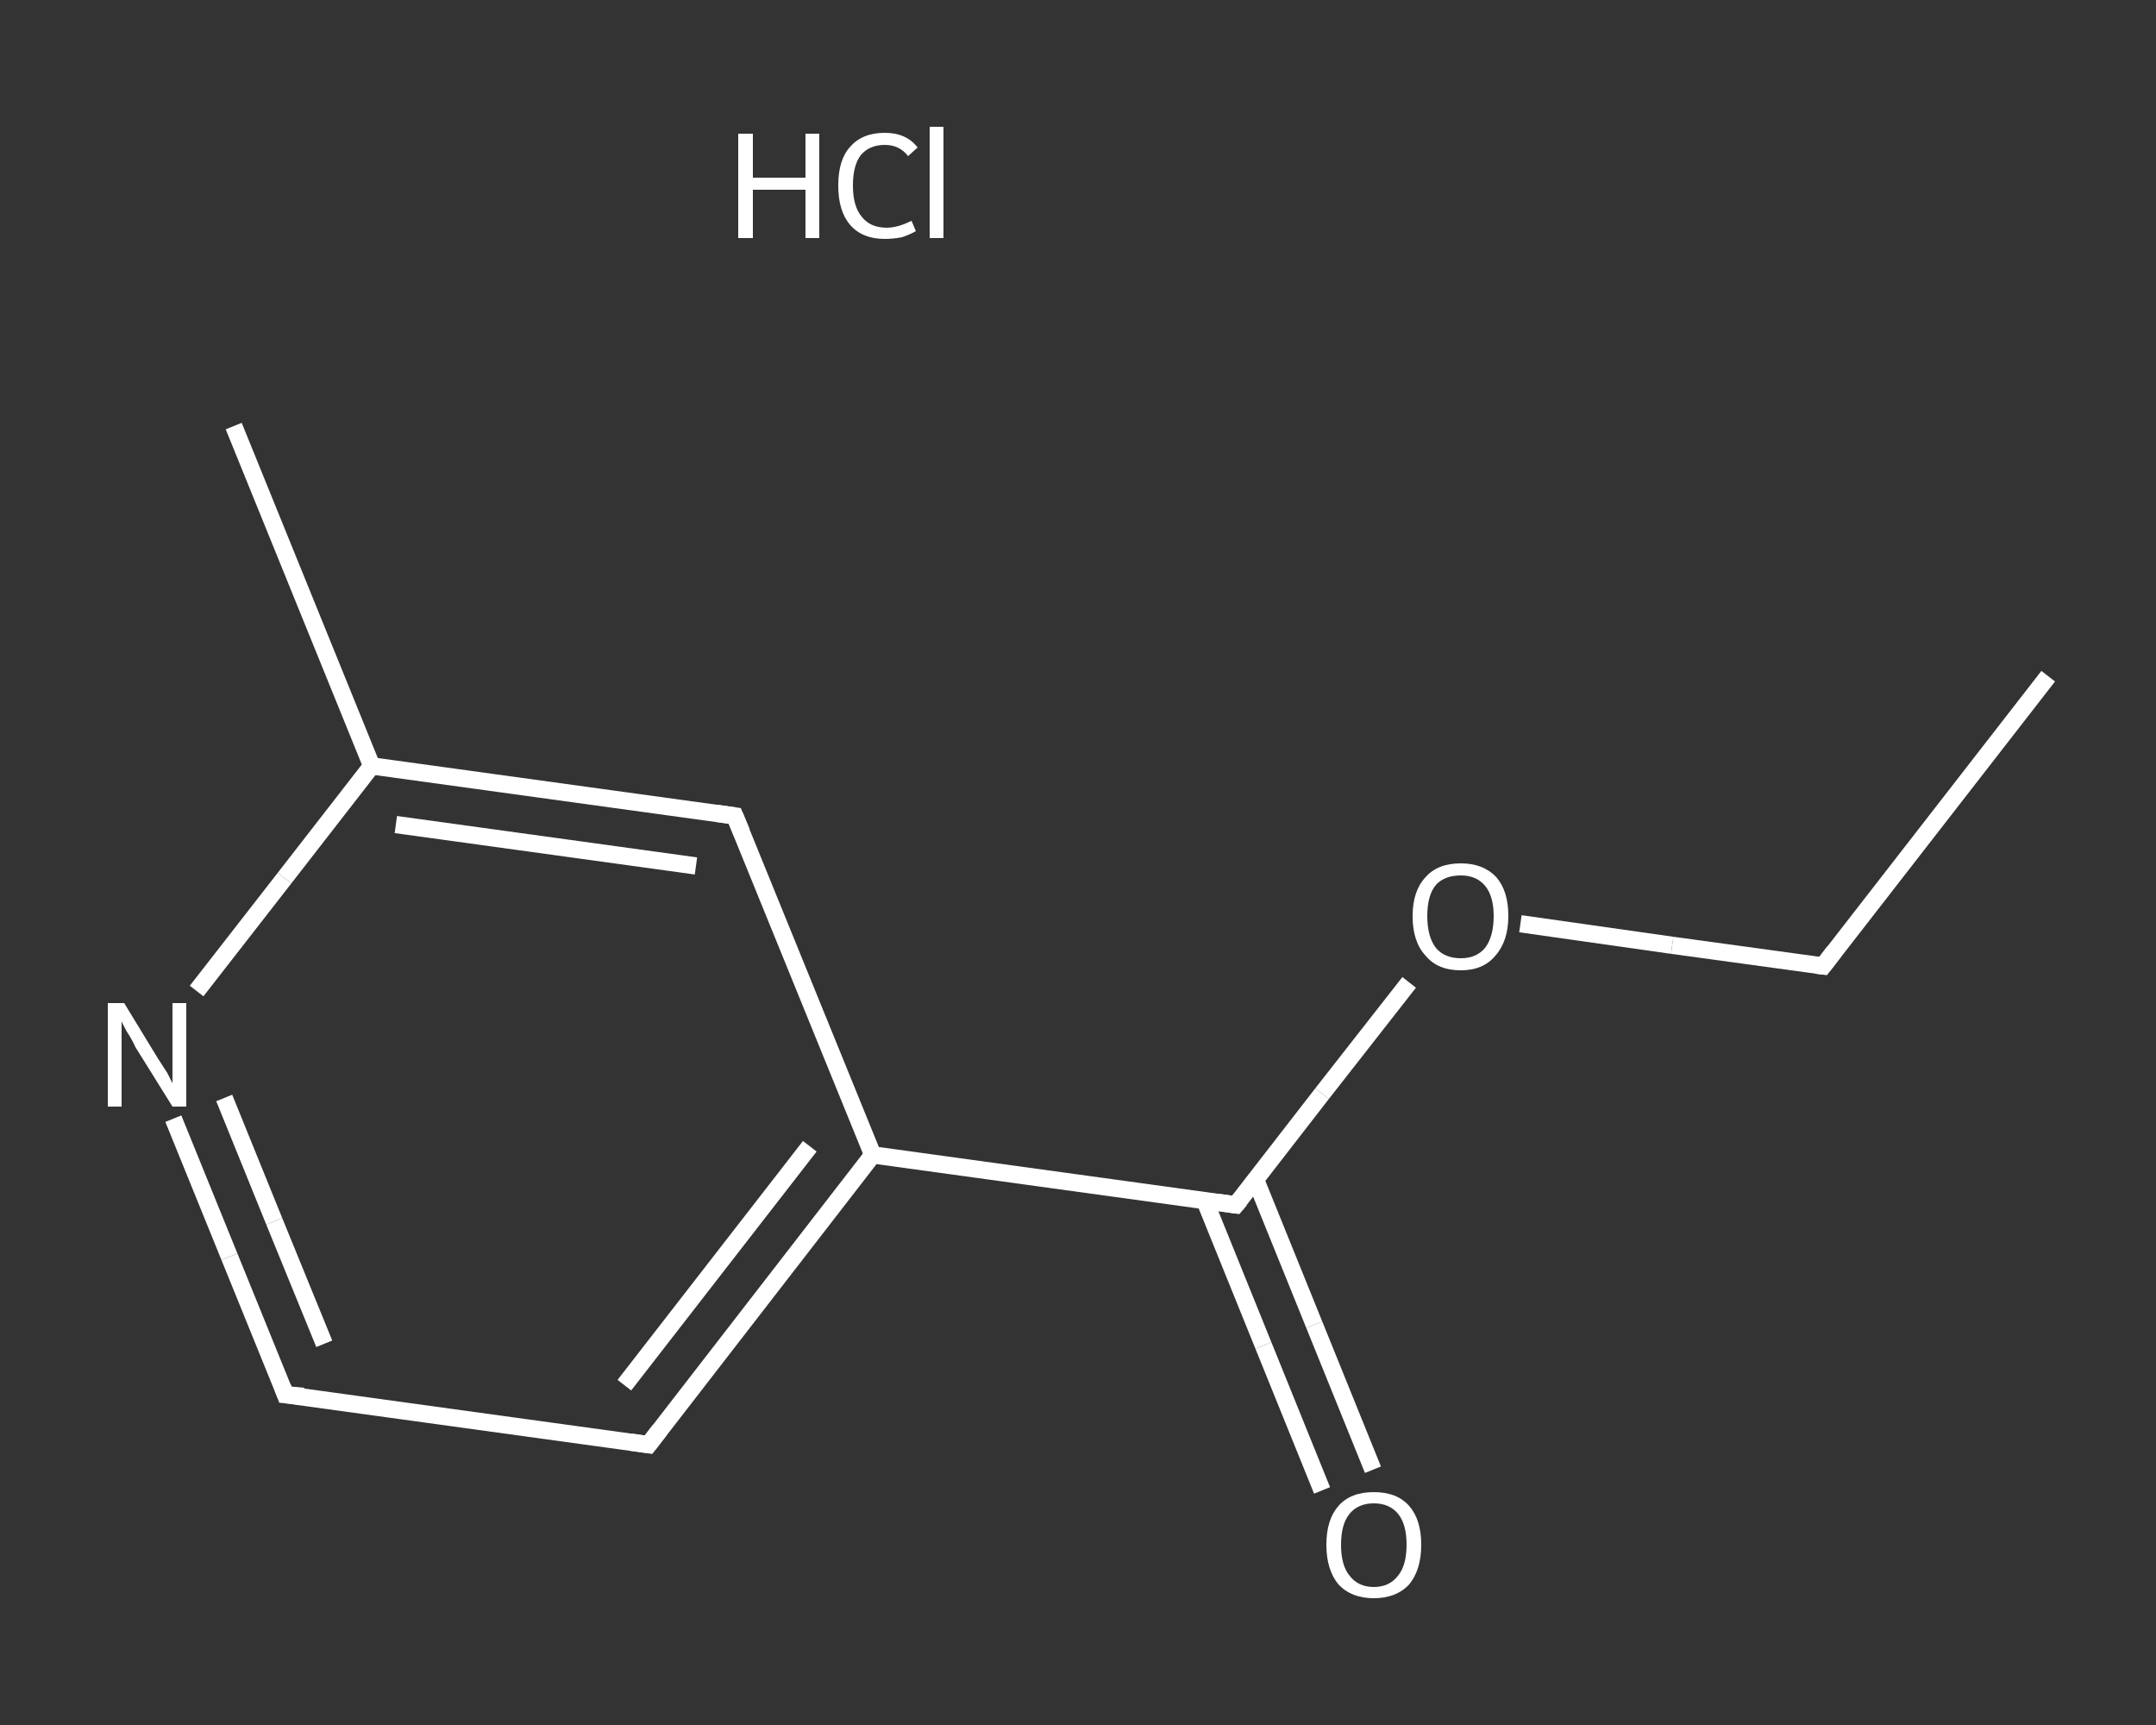 <?xml version='1.0' encoding='iso-8859-1'?>
<svg version='1.1' baseProfile='full'
              xmlns='http://www.w3.org/2000/svg'
                      xmlns:rdkit='http://www.rdkit.org/xml'
                      xmlns:xlink='http://www.w3.org/1999/xlink'
                  xml:space='preserve'
width='250px' height='200px' viewBox='0 0 250 200'>
<rect x="0" y="0" width="250" height="200" fill="#333333" stroke="none"/>
<!-- END OF HEADER -->
<rect style='opacity:1.0;fill:transparent;stroke:none' width='250.0' height='200.0' x='0.0' y='0.0'> </rect>
<path class='bond-0 atom-0 atom-1' d='M 237.5,78.4 L 211.4,112.0' style='fill:none;fill-rule:evenodd;stroke:#FFFFFF;stroke-width:2.0px;stroke-linecap:butt;stroke-linejoin:miter;stroke-opacity:1' />
<path class='bond-1 atom-1 atom-2' d='M 211.4,112.0 L 193.9,109.6' style='fill:none;fill-rule:evenodd;stroke:#FFFFFF;stroke-width:2.0px;stroke-linecap:butt;stroke-linejoin:miter;stroke-opacity:1' />
<path class='bond-1 atom-1 atom-2' d='M 193.9,109.6 L 176.3,107.1' style='fill:none;fill-rule:evenodd;stroke:#FFFFFF;stroke-width:2.0px;stroke-linecap:butt;stroke-linejoin:miter;stroke-opacity:1' />
<path class='bond-2 atom-2 atom-3' d='M 163.4,113.9 L 153.3,126.8' style='fill:none;fill-rule:evenodd;stroke:#FFFFFF;stroke-width:2.0px;stroke-linecap:butt;stroke-linejoin:miter;stroke-opacity:1' />
<path class='bond-2 atom-2 atom-3' d='M 153.3,126.8 L 143.3,139.7' style='fill:none;fill-rule:evenodd;stroke:#FFFFFF;stroke-width:2.0px;stroke-linecap:butt;stroke-linejoin:miter;stroke-opacity:1' />
<path class='bond-3 atom-3 atom-4' d='M 139.7,139.2 L 146.5,156.0' style='fill:none;fill-rule:evenodd;stroke:#FFFFFF;stroke-width:2.0px;stroke-linecap:butt;stroke-linejoin:miter;stroke-opacity:1' />
<path class='bond-3 atom-3 atom-4' d='M 146.5,156.0 L 153.3,172.8' style='fill:none;fill-rule:evenodd;stroke:#FFFFFF;stroke-width:2.0px;stroke-linecap:butt;stroke-linejoin:miter;stroke-opacity:1' />
<path class='bond-3 atom-3 atom-4' d='M 145.6,136.8 L 152.4,153.6' style='fill:none;fill-rule:evenodd;stroke:#FFFFFF;stroke-width:2.0px;stroke-linecap:butt;stroke-linejoin:miter;stroke-opacity:1' />
<path class='bond-3 atom-3 atom-4' d='M 152.4,153.6 L 159.2,170.4' style='fill:none;fill-rule:evenodd;stroke:#FFFFFF;stroke-width:2.0px;stroke-linecap:butt;stroke-linejoin:miter;stroke-opacity:1' />
<path class='bond-4 atom-3 atom-5' d='M 143.3,139.7 L 101.2,133.9' style='fill:none;fill-rule:evenodd;stroke:#FFFFFF;stroke-width:2.0px;stroke-linecap:butt;stroke-linejoin:miter;stroke-opacity:1' />
<path class='bond-5 atom-5 atom-6' d='M 101.2,133.9 L 75.2,167.5' style='fill:none;fill-rule:evenodd;stroke:#FFFFFF;stroke-width:2.0px;stroke-linecap:butt;stroke-linejoin:miter;stroke-opacity:1' />
<path class='bond-5 atom-5 atom-6' d='M 93.9,132.9 L 72.4,160.6' style='fill:none;fill-rule:evenodd;stroke:#FFFFFF;stroke-width:2.0px;stroke-linecap:butt;stroke-linejoin:miter;stroke-opacity:1' />
<path class='bond-6 atom-6 atom-7' d='M 75.2,167.5 L 33.1,161.7' style='fill:none;fill-rule:evenodd;stroke:#FFFFFF;stroke-width:2.0px;stroke-linecap:butt;stroke-linejoin:miter;stroke-opacity:1' />
<path class='bond-7 atom-7 atom-8' d='M 33.1,161.7 L 26.6,145.7' style='fill:none;fill-rule:evenodd;stroke:#FFFFFF;stroke-width:2.0px;stroke-linecap:butt;stroke-linejoin:miter;stroke-opacity:1' />
<path class='bond-7 atom-7 atom-8' d='M 26.6,145.7 L 20.1,129.7' style='fill:none;fill-rule:evenodd;stroke:#FFFFFF;stroke-width:2.0px;stroke-linecap:butt;stroke-linejoin:miter;stroke-opacity:1' />
<path class='bond-7 atom-7 atom-8' d='M 37.6,155.8 L 31.8,141.6' style='fill:none;fill-rule:evenodd;stroke:#FFFFFF;stroke-width:2.0px;stroke-linecap:butt;stroke-linejoin:miter;stroke-opacity:1' />
<path class='bond-7 atom-7 atom-8' d='M 31.8,141.6 L 26.0,127.3' style='fill:none;fill-rule:evenodd;stroke:#FFFFFF;stroke-width:2.0px;stroke-linecap:butt;stroke-linejoin:miter;stroke-opacity:1' />
<path class='bond-8 atom-8 atom-9' d='M 22.8,114.9 L 33.0,101.8' style='fill:none;fill-rule:evenodd;stroke:#FFFFFF;stroke-width:2.0px;stroke-linecap:butt;stroke-linejoin:miter;stroke-opacity:1' />
<path class='bond-8 atom-8 atom-9' d='M 33.0,101.8 L 43.1,88.8' style='fill:none;fill-rule:evenodd;stroke:#FFFFFF;stroke-width:2.0px;stroke-linecap:butt;stroke-linejoin:miter;stroke-opacity:1' />
<path class='bond-9 atom-9 atom-10' d='M 43.1,88.8 L 27.1,49.4' style='fill:none;fill-rule:evenodd;stroke:#FFFFFF;stroke-width:2.0px;stroke-linecap:butt;stroke-linejoin:miter;stroke-opacity:1' />
<path class='bond-10 atom-9 atom-11' d='M 43.1,88.8 L 85.2,94.6' style='fill:none;fill-rule:evenodd;stroke:#FFFFFF;stroke-width:2.0px;stroke-linecap:butt;stroke-linejoin:miter;stroke-opacity:1' />
<path class='bond-10 atom-9 atom-11' d='M 45.9,95.6 L 80.7,100.4' style='fill:none;fill-rule:evenodd;stroke:#FFFFFF;stroke-width:2.0px;stroke-linecap:butt;stroke-linejoin:miter;stroke-opacity:1' />
<path class='bond-11 atom-11 atom-5' d='M 85.2,94.6 L 101.2,133.9' style='fill:none;fill-rule:evenodd;stroke:#FFFFFF;stroke-width:2.0px;stroke-linecap:butt;stroke-linejoin:miter;stroke-opacity:1' />
<path d='M 212.7,110.3 L 211.4,112.0 L 210.6,111.9' style='fill:none;stroke:#FFFFFF;stroke-width:2.0px;stroke-linecap:butt;stroke-linejoin:miter;stroke-opacity:1;' />
<path d='M 143.8,139.1 L 143.3,139.7 L 141.2,139.4' style='fill:none;stroke:#FFFFFF;stroke-width:2.0px;stroke-linecap:butt;stroke-linejoin:miter;stroke-opacity:1;' />
<path d='M 76.5,165.8 L 75.2,167.5 L 73.1,167.2' style='fill:none;stroke:#FFFFFF;stroke-width:2.0px;stroke-linecap:butt;stroke-linejoin:miter;stroke-opacity:1;' />
<path d='M 35.2,161.9 L 33.1,161.7 L 32.8,160.9' style='fill:none;stroke:#FFFFFF;stroke-width:2.0px;stroke-linecap:butt;stroke-linejoin:miter;stroke-opacity:1;' />
<path d='M 83.1,94.3 L 85.2,94.6 L 86.0,96.5' style='fill:none;stroke:#FFFFFF;stroke-width:2.0px;stroke-linecap:butt;stroke-linejoin:miter;stroke-opacity:1;' />
<path class='atom-2' d='M 163.8 106.2
Q 163.8 103.3, 165.3 101.7
Q 166.7 100.1, 169.4 100.1
Q 172.0 100.1, 173.5 101.7
Q 174.9 103.3, 174.9 106.2
Q 174.9 109.1, 173.4 110.8
Q 172.0 112.5, 169.4 112.5
Q 166.7 112.5, 165.3 110.8
Q 163.8 109.2, 163.8 106.2
M 169.4 111.1
Q 171.2 111.1, 172.2 109.9
Q 173.2 108.6, 173.2 106.2
Q 173.2 103.9, 172.2 102.7
Q 171.2 101.5, 169.4 101.5
Q 167.5 101.5, 166.5 102.6
Q 165.5 103.8, 165.5 106.2
Q 165.5 108.6, 166.5 109.9
Q 167.5 111.1, 169.4 111.1
' fill='#FFFFFF'/>
<path class='atom-4' d='M 153.8 179.1
Q 153.8 176.2, 155.2 174.6
Q 156.6 173.0, 159.3 173.0
Q 162.0 173.0, 163.4 174.6
Q 164.8 176.2, 164.8 179.1
Q 164.8 182.0, 163.4 183.7
Q 161.9 185.3, 159.3 185.3
Q 156.7 185.3, 155.2 183.7
Q 153.8 182.0, 153.8 179.1
M 159.3 184.0
Q 161.1 184.0, 162.1 182.7
Q 163.1 181.5, 163.1 179.1
Q 163.1 176.7, 162.1 175.5
Q 161.1 174.3, 159.3 174.3
Q 157.5 174.3, 156.5 175.5
Q 155.5 176.7, 155.5 179.1
Q 155.5 181.5, 156.5 182.7
Q 157.5 184.0, 159.3 184.0
' fill='#FFFFFF'/>
<path class='atom-8' d='M 14.4 116.3
L 18.3 122.7
Q 18.7 123.3, 19.4 124.4
Q 20.0 125.6, 20.0 125.6
L 20.0 116.3
L 21.6 116.3
L 21.6 128.3
L 20.0 128.3
L 15.7 121.4
Q 15.3 120.5, 14.7 119.6
Q 14.2 118.7, 14.1 118.4
L 14.1 128.3
L 12.5 128.3
L 12.5 116.3
L 14.4 116.3
' fill='#FFFFFF'/>
<path class='atom-12' d='M 85.6 15.5
L 87.3 15.5
L 87.3 20.6
L 93.4 20.6
L 93.4 15.5
L 95.0 15.5
L 95.0 27.6
L 93.4 27.6
L 93.4 22.0
L 87.3 22.0
L 87.3 27.6
L 85.6 27.6
L 85.6 15.5
' fill='#FFFFFF'/>
<path class='atom-12' d='M 97.2 21.5
Q 97.2 18.5, 98.6 17.0
Q 100.0 15.4, 102.6 15.4
Q 105.1 15.4, 106.4 17.1
L 105.3 18.1
Q 104.3 16.8, 102.6 16.8
Q 100.8 16.8, 99.8 18.0
Q 98.9 19.2, 98.9 21.5
Q 98.9 23.9, 99.9 25.1
Q 100.9 26.4, 102.8 26.4
Q 104.1 26.4, 105.7 25.6
L 106.2 26.8
Q 105.5 27.2, 104.6 27.5
Q 103.6 27.7, 102.6 27.7
Q 100.0 27.7, 98.6 26.1
Q 97.2 24.5, 97.2 21.5
' fill='#FFFFFF'/>
<path class='atom-12' d='M 107.8 14.7
L 109.4 14.7
L 109.4 27.6
L 107.8 27.6
L 107.8 14.7
' fill='#FFFFFF'/>
</svg>
